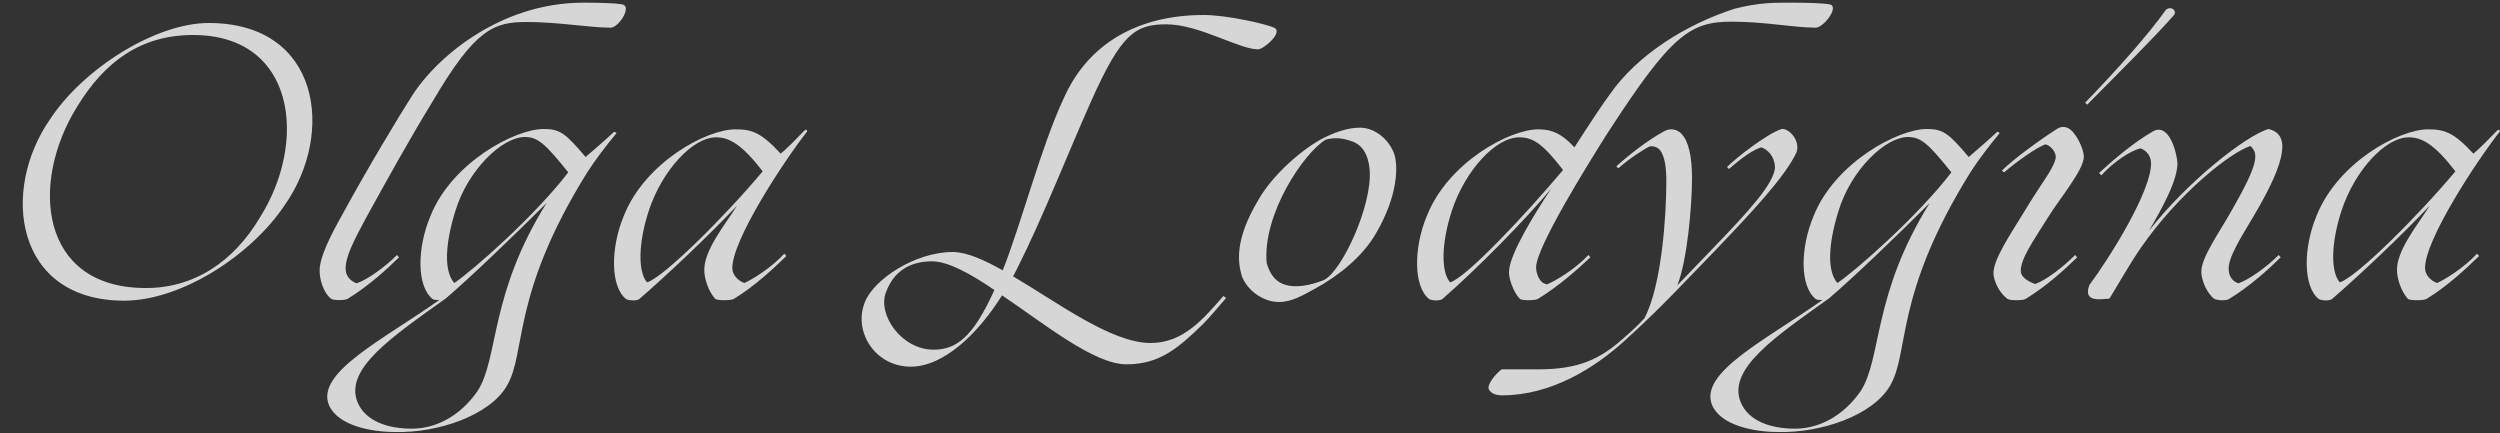 <?xml version="1.0" encoding="UTF-8"?> <svg xmlns="http://www.w3.org/2000/svg" width="975" height="169" viewBox="0 0 975 169" fill="none"><rect x="0" y="0" width="975" height="169" fill="#333333" stroke="none"/> <path d="M48.408 117.26C70.898 117.26 98.198 99.32 111.068 79.95C130.698 52 124.978 8.97 81.428 8.97C60.628 8.97 32.548 26.78 19.678 46.28C0.048 74.23 5.768 117.26 48.408 117.26ZM55.948 112.32C15.648 111.8 11.488 71.5 30.078 41.6C40.868 23.92 55.038 13.65 75.318 13.65C115.228 13.65 120.168 55.12 101.318 84.89C91.308 101.79 75.708 112.71 55.948 112.32ZM159.907 38.61C156.137 44.46 143.397 65.52 133.777 83.2C129.227 91.26 124.287 100.75 124.677 106.08C124.677 108.68 125.977 114.01 129.097 116.48C129.747 117.13 134.037 117.26 135.467 116.61C143.787 111.54 150.807 105.04 155.617 100.36L154.837 99.45C150.027 104.26 143.267 109.07 139.107 110.5C136.507 109.59 134.947 107.51 134.817 105.3C134.427 100.49 138.197 93.47 142.877 84.76C151.197 69.68 159.517 54.6 168.747 39.52C185.387 11.18 192.667 8.58 205.407 8.58C218.017 8.58 229.847 10.79 238.167 10.79C241.287 10.79 246.747 2.34 242.587 1.69C239.467 1.17 233.097 1.04 227.507 1.04C194.617 1.04 169.267 23.01 159.907 38.61ZM177.162 110.37C173.132 105.82 173.522 95.42 177.552 82.42C182.362 66.43 195.752 53.43 204.722 53.43C209.922 53.43 212.912 56.42 221.622 67.21C208.492 84.37 184.312 105.56 177.162 110.37ZM173.912 116.35C183.662 108.03 201.082 91.26 213.172 79.17C190.812 114.92 194.582 139.49 186.262 152.49C179.502 162.24 170.012 167.18 160.652 167.18C151.292 167.18 142.582 164.32 139.462 156.91C134.132 143.91 152.982 131.3 173.912 116.35ZM154.152 168.48C170.792 168.87 190.682 162.11 197.572 150.67C205.502 137.41 199.002 115.44 229.032 67.21C232.282 62.14 236.312 56.94 240.472 51.87L239.562 51.35C235.792 54.86 230.982 59.02 228.382 61.23C220.452 51.87 218.372 50.31 212.002 50.31C200.822 50.31 176.252 63.44 167.932 84.11C162.602 96.72 162.472 111.67 168.712 116.61C169.102 117 170.142 117 171.312 117C149.732 132.34 123.082 145.21 128.282 157.95C131.662 165.88 144.402 168.48 154.152 168.48ZM252.34 110.11C248.83 106.08 248.83 95.16 252.99 82.29C258.19 66.43 270.15 53.56 279.25 53.56C284.32 53.56 289.26 56.16 297.45 66.82C282.89 84.24 258.71 108.29 252.34 110.11ZM274.7 106.08C274.83 108.68 276.13 113.36 278.86 116.48C279.25 117.26 284.97 117.26 286.14 116.61C294.46 111.54 301.87 104.52 306.68 99.84L305.9 98.93C300.83 104.39 293.55 108.94 290.3 110.37C287.7 109.46 285.75 107.12 285.62 104.91C285.1 93.99 306.29 62.01 314.74 51.35C314.74 51.09 314.74 50.83 314.61 50.7C314.48 50.44 314.09 50.57 313.57 51.09C310.58 54.21 306.42 58.37 304.47 59.93C296.8 51.61 293.16 50.44 286.79 50.44C275.48 50.44 251.69 63.31 243.37 83.98C238.04 96.59 238.04 111.8 244.15 116.61C244.8 117.13 248.18 117.52 249.35 116.61C260.14 107.25 276 92.3 287.44 80.21C283.02 87.36 274.05 98.02 274.7 106.08ZM363.508 101.92C369.748 101.92 378.458 106.73 387.818 113.1C379.498 131.43 373.128 136.37 364.028 136.37C351.548 136.37 342.058 122.59 345.568 113.88C348.688 105.56 355.058 101.92 363.508 101.92ZM477.128 115.44C469.588 124.02 461.658 133.77 448.788 133.77C433.448 133.77 412.778 118.17 395.098 107.77C395.618 106.73 396.268 105.69 396.788 104.52C406.928 84.37 416.288 60.19 425.518 39.52C437.348 13 442.808 9.49 454.898 9.49C467.638 9.49 483.238 19.24 490.648 19.24C492.858 19.24 500.658 12.48 496.888 10.79C493.768 9.36 478.558 5.85 469.458 5.85C443.588 5.85 424.218 17.16 414.858 38.35C406.148 56.81 398.348 87.1 391.068 105.43C383.658 101.27 376.898 98.28 371.568 98.28C356.878 98.28 340.888 108.94 337.378 117.65C332.568 129.09 341.148 143 355.188 143C368.058 143 381.448 130.13 390.808 115.18C407.708 126.62 426.818 142.09 439.298 142.09C452.168 142.09 459.448 135.85 469.198 126.36C471.668 123.89 475.048 119.86 478.168 116.22L477.128 115.44ZM501.543 111.15C498.033 110.24 495.433 107.64 494.003 102.57C492.313 83.59 508.433 59.67 517.013 54.47C522.213 53.04 525.853 54.73 527.283 55.12C531.313 56.55 533.653 60.19 534.173 66.3C535.213 80.21 523.383 105.69 516.363 109.2C511.163 111.28 505.703 112.32 501.543 111.15ZM536.643 91C545.353 76.05 545.223 64.74 543.793 60.19C541.843 54.47 536.253 49.79 530.403 49.79H530.273C525.463 49.79 520.003 51.74 514.933 54.47C506.223 59.41 495.693 69.16 490.753 78C481.393 93.6 482.823 102.31 484.253 107.51C486.333 113.23 492.573 117.78 498.813 117.78C503.883 117.78 508.303 115.05 512.853 112.58C521.953 107.64 531.443 100.1 536.643 91ZM565.533 110.11C562.023 106.08 562.023 95.16 566.183 82.29C571.383 66.43 583.343 53.56 592.443 53.56C597.643 53.56 601.413 55.64 609.603 66.3C595.043 83.59 571.773 108.42 565.533 110.11ZM627.933 36.66C625.723 39.52 619.613 48.75 614.023 57.46C609.343 52.39 605.573 50.44 599.983 50.44C588.673 50.44 564.883 63.31 556.563 83.98C551.233 96.59 551.233 111.8 557.343 116.61C557.993 117.13 561.373 117.52 562.543 116.61C575.673 105.17 595.043 85.67 605.833 72.54L604.793 73.84C598.943 82.68 588.933 98.67 588.543 105.56C588.153 107.9 590.103 113.88 592.703 116.48C593.093 117.26 598.553 117.26 599.723 116.61C608.043 111.54 615.193 105.04 620.263 100.36L619.483 99.45C614.413 104.91 606.613 109.59 603.363 110.89C600.243 110.5 599.073 106.47 599.073 104.26C599.073 96.46 619.483 63.7 626.633 52.39C651.983 13.13 659.263 8.45 675.513 8.45C688.123 8.45 699.823 10.79 708.143 10.79C711.263 10.79 717.633 2.34 713.473 1.69C710.353 1.17 704.113 1.04 698.523 1.04C691.893 1.04 686.563 0.91 676.553 3.38C657.183 9.62 638.463 21.58 627.933 36.66ZM659.88 69.55C659.88 60.97 658.58 55.25 655.85 52.26C654.81 51.09 653.25 50.44 651.82 50.44C650.91 50.44 649.87 50.7 648.96 51.22C642.72 54.6 635.05 60.58 630.37 64.87L631.15 65.65C635.31 61.88 641.81 57.72 643.5 57.07C645.19 56.94 646.36 57.46 647.27 58.37C649.48 61.1 649.87 66.04 649.87 71.11C649.87 83.2 648.18 111.41 641.29 124.15C639.08 126.62 637.39 128.18 632.84 132.21C623.74 140.27 615.29 144.04 600.08 144.04H585.65C583.05 145.99 579.67 150.28 580.71 151.97C581.62 153.53 583.57 154.18 585.78 154.18C605.15 154.18 622.05 143.39 633.62 132.86C648.05 119.86 658.19 108.68 668.72 97.89C683.02 82.94 696.28 68.9 700.7 59.28C702.13 54.34 697.32 49.92 694.85 50.31C689.39 52 677.3 61.36 673.53 65.13L674.31 65.91C679.64 61.23 683.8 58.37 686.92 57.46C689.39 58.37 692.12 60.84 692.25 65.39C691.73 71.63 682.5 81.9 667.81 97.11L654.16 111.28C658.06 101.4 659.88 80.34 659.88 69.55ZM716.586 110.37C712.556 105.82 712.946 95.42 716.976 82.42C721.786 66.43 735.176 53.43 744.146 53.43C749.346 53.43 752.336 56.42 761.046 67.21C747.916 84.37 723.736 105.56 716.586 110.37ZM713.336 116.35C723.086 108.03 740.506 91.26 752.596 79.17C730.236 114.92 734.006 139.49 725.686 152.49C718.926 162.24 709.436 167.18 700.076 167.18C690.716 167.18 682.006 164.32 678.886 156.91C673.556 143.91 692.406 131.3 713.336 116.35ZM693.576 168.48C710.216 168.87 730.106 162.11 736.996 150.67C744.926 137.41 738.426 115.44 768.456 67.21C771.706 62.14 775.736 56.94 779.896 51.87L778.986 51.35C775.216 54.86 770.406 59.02 767.806 61.23C759.876 51.87 757.796 50.31 751.426 50.31C740.246 50.31 715.676 63.44 707.356 84.11C702.026 96.72 701.896 111.67 708.136 116.61C708.526 117 709.566 117 710.736 117C689.156 132.34 662.506 145.21 667.706 157.95C671.086 165.88 683.826 168.48 693.576 168.48ZM813.993 40.82C826.993 27.69 839.733 15.08 847.533 6.24C849.613 4.16 846.363 1.95 844.543 4.03C838.043 13.26 825.693 27.17 813.213 40.04L813.993 40.82ZM812.693 61.1C812.693 57.98 809.443 51.22 806.453 49.92C805.023 49.27 803.593 49.4 802.163 50.31C795.663 54.47 785.263 62.01 780.713 66.56L781.623 67.21C786.433 63.05 794.493 57.33 797.743 56.29C799.693 56.68 802.293 59.54 801.643 62.01C800.603 66.3 796.053 71.5 789.293 82.81C784.483 90.74 777.073 101.53 777.463 106.86C777.593 109.46 779.543 114.01 782.793 116.48C783.573 117.26 788.643 117.26 789.943 116.61C798.263 111.54 805.283 105.04 810.093 100.36L809.313 99.45C804.503 104.26 797.873 109.33 793.713 110.76C791.113 109.85 788.253 108.16 788.123 105.95C787.733 101.14 793.583 93.08 798.653 84.89C803.203 77.48 812.693 66.3 812.693 61.1ZM822.651 116.48C825.511 111.93 830.321 103.35 834.871 96.72C849.821 75.14 869.971 59.41 877.641 56.94C880.891 59.8 881.021 63.57 870.231 82.29C865.811 90.22 858.141 100.88 858.531 106.21C858.531 108.81 860.351 114.01 863.471 116.48C864.121 117 867.891 117.52 869.321 116.61C877.641 111.54 884.661 105.04 889.471 100.36L888.691 99.45C883.881 104.26 877.121 109.07 872.961 110.5C870.361 109.59 869.321 107.51 869.191 105.3C868.801 100.49 874.131 92.43 878.941 84.24C892.461 61.49 892.851 52.13 884.661 50.31C875.691 53.04 853.071 70.85 838.121 89.96C843.061 81.51 849.561 69.94 849.171 63.18C848.781 58.89 845.791 47.84 839.681 51.22C831.751 55.77 823.561 62.92 818.621 67.47L819.531 68.38C824.601 62.79 831.101 58.76 834.741 57.85C837.471 58.76 838.771 61.1 838.901 63.31C839.421 73.97 822.651 100.75 814.851 111.15C812.121 118.43 820.051 116.48 822.651 116.48ZM912.496 110.11C908.986 106.08 908.986 95.16 913.146 82.29C918.346 66.43 930.306 53.56 939.406 53.56C944.476 53.56 949.416 56.16 957.606 66.82C943.046 84.24 918.866 108.29 912.496 110.11ZM934.856 106.08C934.986 108.68 936.286 113.36 939.016 116.48C939.406 117.26 945.126 117.26 946.296 116.61C954.616 111.54 962.026 104.52 966.836 99.84L966.056 98.93C960.986 104.39 953.706 108.94 950.456 110.37C947.856 109.46 945.906 107.12 945.776 104.91C945.256 93.99 966.446 62.01 974.896 51.35C974.896 51.09 974.896 50.83 974.766 50.7C974.636 50.44 974.246 50.57 973.726 51.09C970.736 54.21 966.576 58.37 964.626 59.93C956.956 51.61 953.316 50.44 946.946 50.44C935.636 50.44 911.846 63.31 903.526 83.98C898.196 96.59 898.196 111.8 904.306 116.61C904.956 117.13 908.336 117.52 909.506 116.61C920.296 107.25 936.156 92.3 947.596 80.21C943.176 87.36 934.206 98.02 934.856 106.08Z" fill="white" fill-opacity="0.8"></path> </svg> 